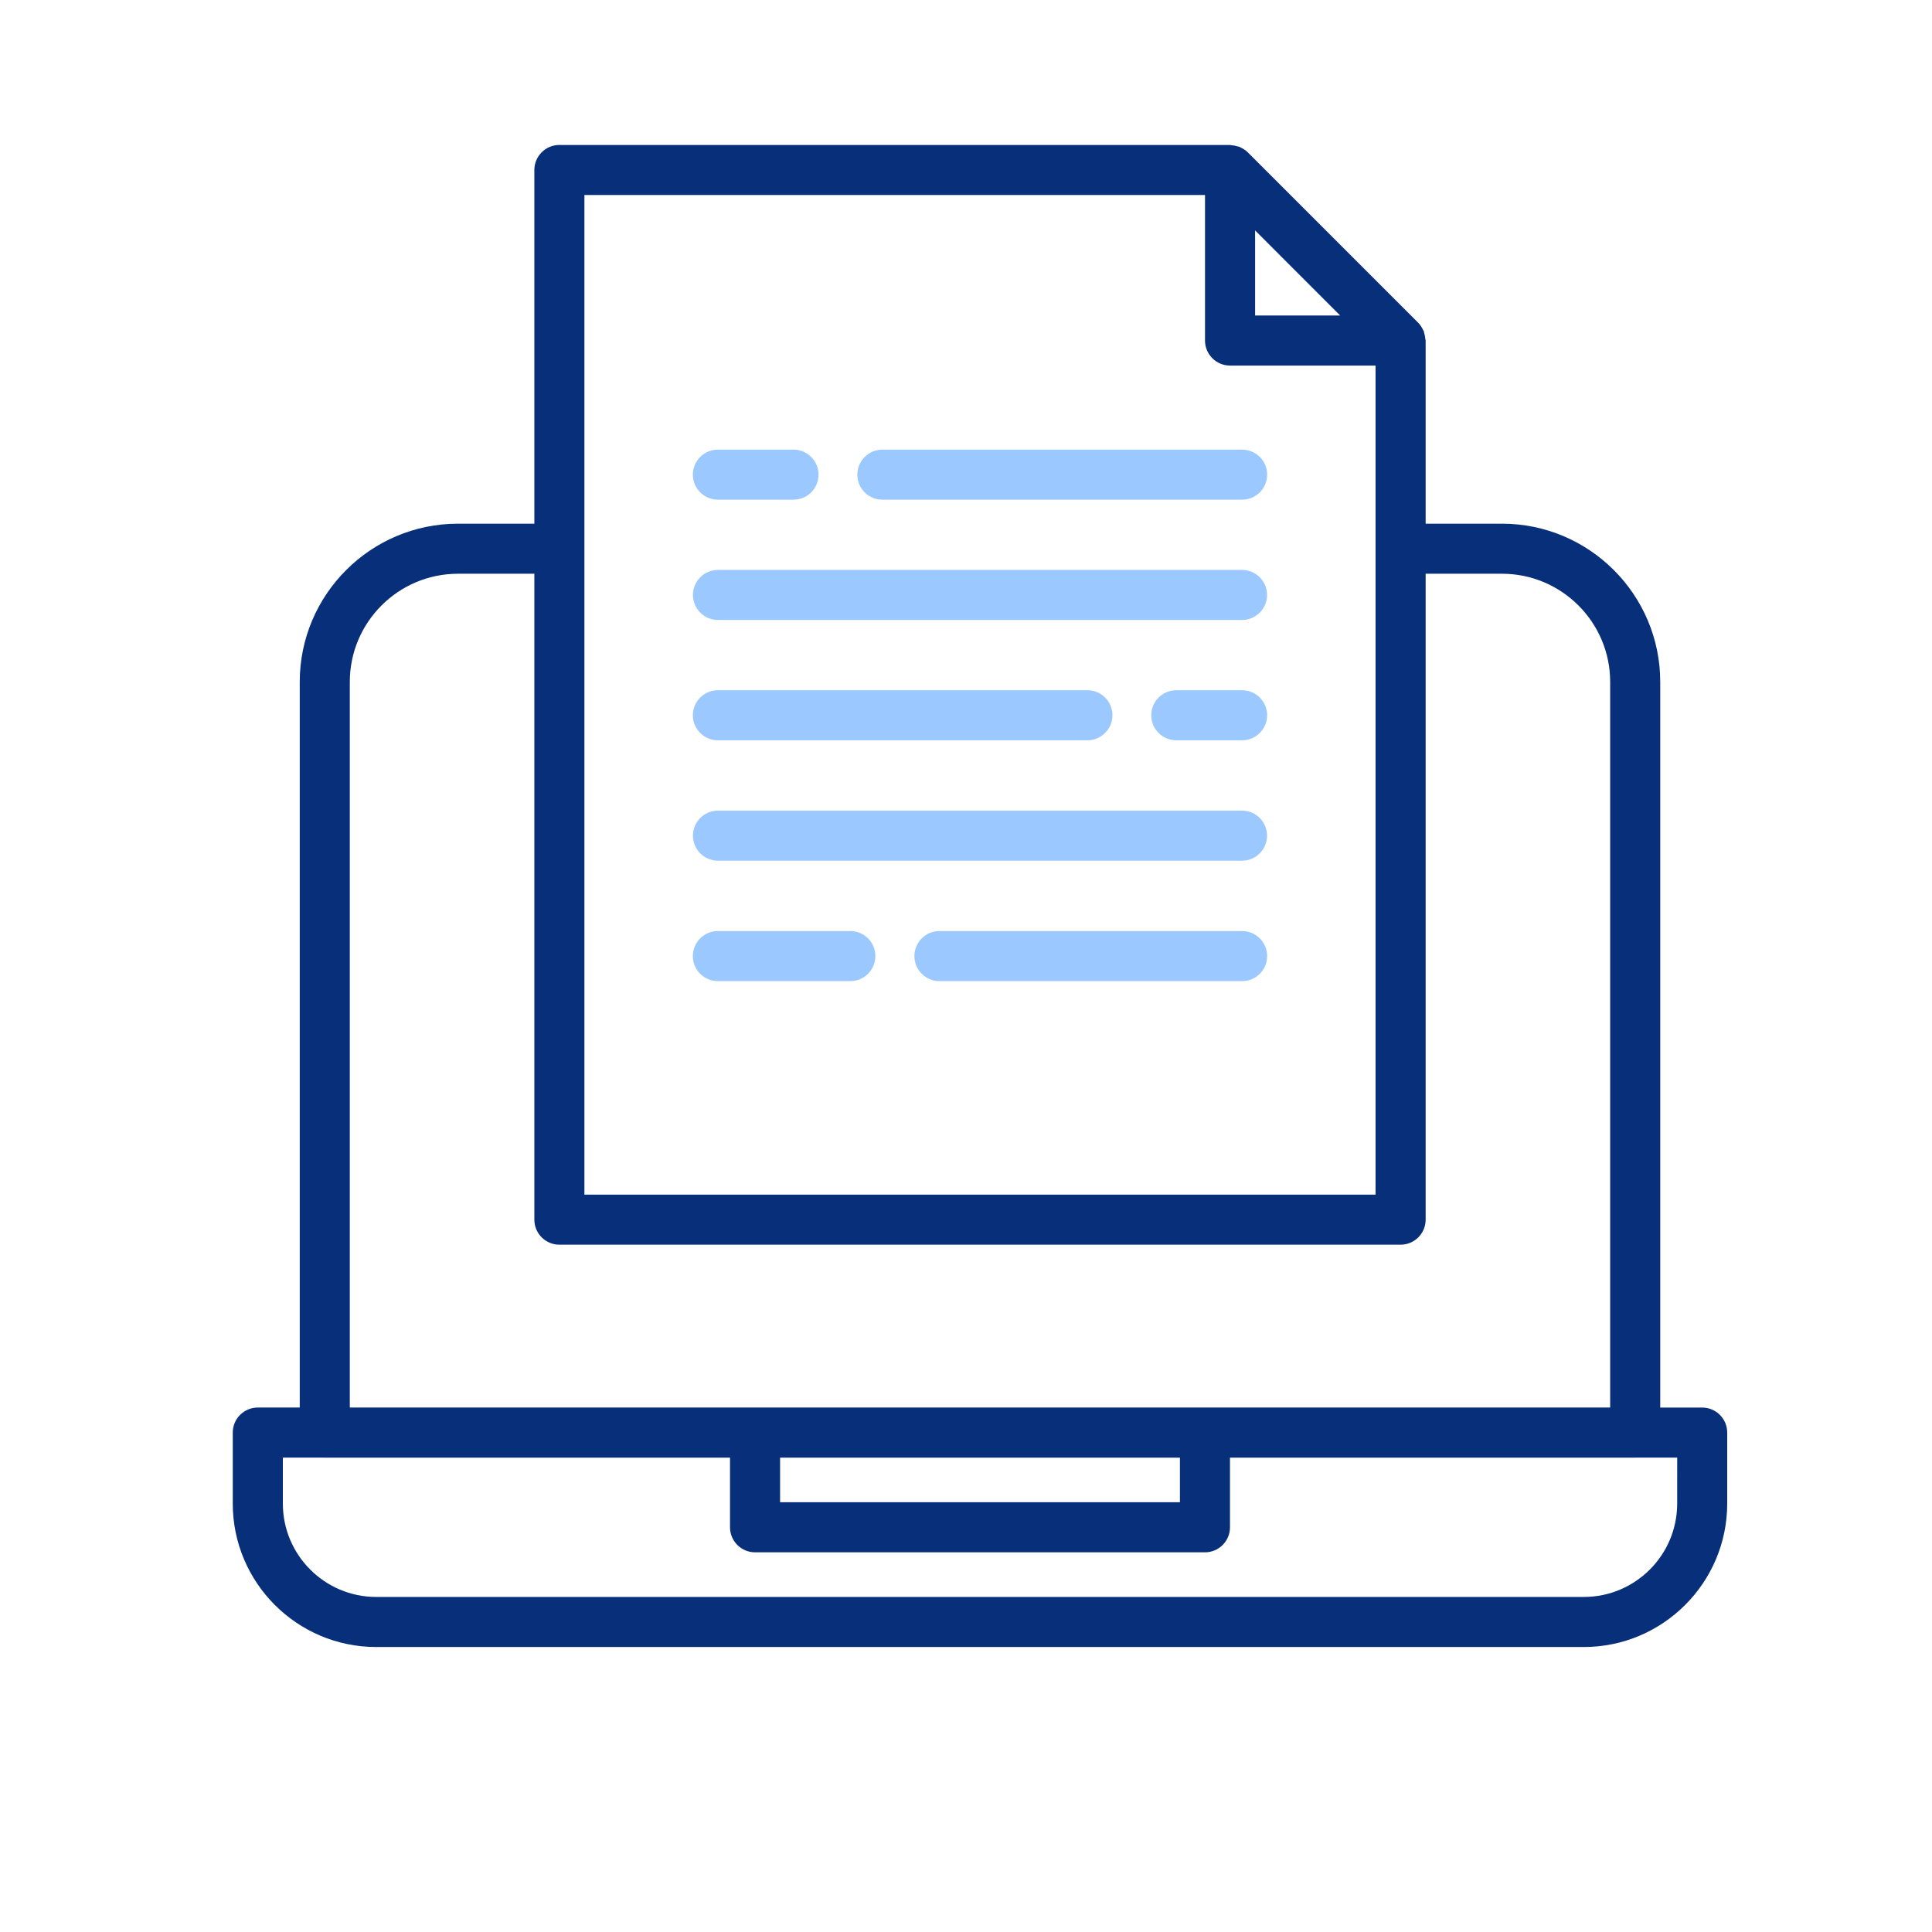 <svg width="69" height="69" viewBox="0 0 69 69" fill="none" xmlns="http://www.w3.org/2000/svg">
<path d="M60.792 50.27H59.294V24.354C59.294 21.238 56.759 18.703 53.644 18.703H50.916V12.162C50.916 12.142 50.906 12.123 50.904 12.104C50.899 12.028 50.885 11.955 50.861 11.884C50.855 11.863 50.856 11.842 50.848 11.822C50.843 11.81 50.833 11.802 50.828 11.792C50.784 11.697 50.73 11.607 50.653 11.53L44.562 5.439C44.485 5.362 44.395 5.308 44.3 5.264C44.289 5.258 44.28 5.249 44.27 5.244C44.25 5.236 44.229 5.237 44.208 5.231C44.136 5.207 44.062 5.192 43.986 5.188C43.967 5.187 43.949 5.177 43.929 5.177H19.978C19.484 5.177 19.084 5.578 19.084 6.071V18.703H16.356C13.24 18.703 10.705 21.238 10.705 24.354V50.269H9.208C8.714 50.269 8.313 50.669 8.313 51.163V53.7C8.313 56.524 10.611 58.822 13.436 58.822H56.564C59.388 58.822 61.686 56.524 61.686 53.7V51.163C61.686 50.669 61.285 50.27 60.792 50.27ZM47.863 11.268H44.825V8.229L47.863 11.268ZM20.872 6.965H43.036V12.162C43.036 12.655 43.436 13.056 43.93 13.056H49.127V42.666H20.872V6.965ZM12.493 24.354C12.493 22.224 14.226 20.491 16.356 20.491H19.084V43.559C19.084 44.053 19.484 44.453 19.978 44.453H50.022C50.515 44.453 50.916 44.053 50.916 43.559V20.491H53.644C55.773 20.491 57.506 22.224 57.506 24.354V50.269H12.493V24.354ZM27.86 52.059H42.14V53.651H27.86V52.059ZM59.899 53.7C59.899 55.539 58.403 57.034 56.565 57.034H13.436C11.598 57.034 10.102 55.538 10.102 53.7V52.057H11.591C11.591 52.057 11.597 52.059 11.6 52.059H26.072V54.546C26.072 55.04 26.473 55.44 26.966 55.44H43.034C43.528 55.44 43.928 55.04 43.928 54.546V52.059H58.401C58.401 52.059 58.406 52.057 58.41 52.057H59.9L59.899 53.7Z" fill="#082F7A"/>
<path d="M31.513 17.846H44.361C44.855 17.846 45.256 17.446 45.256 16.952C45.256 16.459 44.855 16.058 44.361 16.058H31.513C31.02 16.058 30.619 16.459 30.619 16.952C30.619 17.446 31.02 17.846 31.513 17.846Z" fill="#9BC9FF"/>
<path d="M25.639 17.846H28.339C28.832 17.846 29.233 17.446 29.233 16.952C29.233 16.459 28.832 16.058 28.339 16.058H25.639C25.145 16.058 24.745 16.459 24.745 16.952C24.745 17.446 25.145 17.846 25.639 17.846Z" fill="#9BC9FF"/>
<path d="M45.252 21.248C45.252 20.755 44.852 20.354 44.358 20.354H25.643C25.149 20.354 24.748 20.755 24.748 21.248C24.748 21.742 25.149 22.142 25.643 22.142H44.359C44.852 22.142 45.252 21.742 45.252 21.248Z" fill="#9BC9FF"/>
<path d="M44.361 24.651H42.01C41.516 24.651 41.116 25.051 41.116 25.545C41.116 26.038 41.516 26.439 42.01 26.439H44.361C44.855 26.439 45.255 26.038 45.255 25.545C45.255 25.051 44.855 24.651 44.361 24.651Z" fill="#9BC9FF"/>
<path d="M25.639 26.439H38.836C39.329 26.439 39.73 26.038 39.73 25.545C39.73 25.051 39.329 24.651 38.836 24.651H25.639C25.145 24.651 24.745 25.051 24.745 25.545C24.745 26.038 25.145 26.439 25.639 26.439Z" fill="#9BC9FF"/>
<path d="M45.252 29.845C45.252 29.352 44.852 28.951 44.358 28.951H25.643C25.149 28.951 24.748 29.352 24.748 29.845C24.748 30.339 25.149 30.739 25.643 30.739H44.359C44.852 30.739 45.252 30.339 45.252 29.845Z" fill="#9BC9FF"/>
<path d="M44.361 33.252H33.551C33.058 33.252 32.657 33.651 32.657 34.146C32.657 34.64 33.058 35.04 33.551 35.04H44.361C44.855 35.04 45.255 34.64 45.255 34.146C45.255 33.651 44.855 33.252 44.361 33.252Z" fill="#9BC9FF"/>
<path d="M25.639 35.04H30.369C30.862 35.04 31.263 34.64 31.263 34.146C31.263 33.651 30.862 33.252 30.369 33.252H25.639C25.145 33.252 24.745 33.651 24.745 34.146C24.745 34.64 25.145 35.04 25.639 35.04Z" fill="#9BC9FF"/>
</svg>
